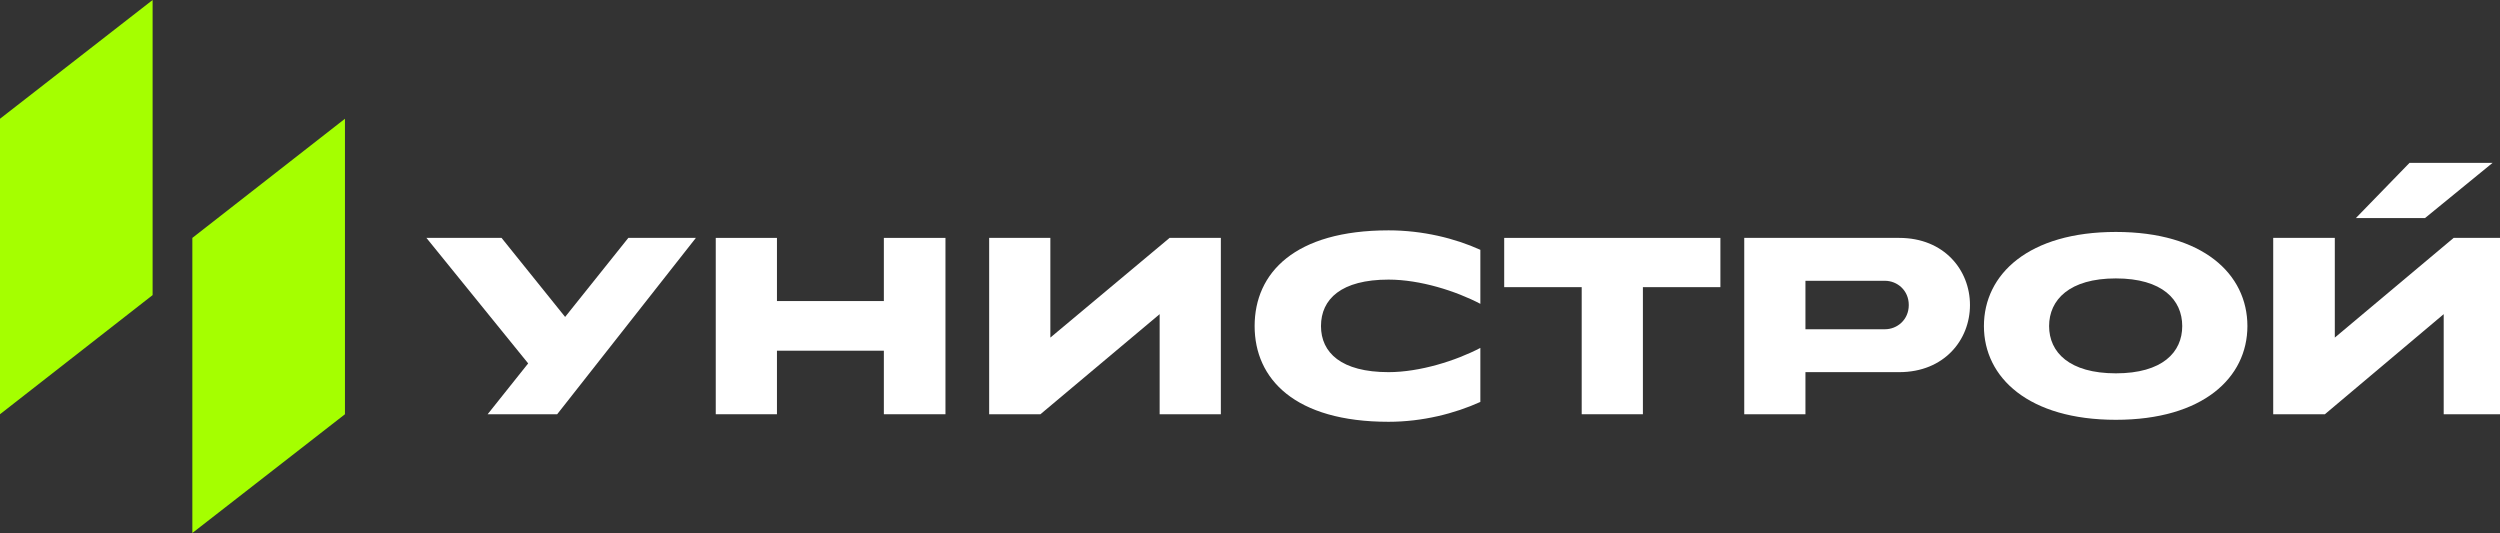 <svg width="394" height="84" viewBox="0 0 394 84" fill="none" xmlns="http://www.w3.org/2000/svg">
    <rect x="0" y="0" width="394" height="84" fill="#333333" stroke="none"/>
    <path d="M54.365 65.285L30.314 84V37.493L54.365 18.715V65.285Z" fill="#A5FF00"/>
    <path d="M24.051 46.507L0 65.285V18.715L24.051 0V46.507Z" fill="#A5FF00"/>
    <path d="M99.023 37.493L89.064 49.949L79.043 37.493H67.205L83.239 57.273L76.851 65.285H87.811L109.67 37.493H99.023Z" fill="white"/>
    <path d="M184.326 37.493L165.536 53.204V37.493H155.891V65.285H163.97L182.76 49.511V65.285H192.406V37.493H184.326Z" fill="white"/>
    <path d="M386.693 37.493L367.966 53.204V37.493H358.258V65.285H366.4L385.127 49.511V65.285H394.835V37.493H386.693Z" fill="white"/>
    <path d="M139.296 37.493V47.446H122.448V37.493H112.803V65.285H122.448V55.27H139.296V65.285H149.005V37.493H139.296Z" fill="white"/>
    <path fill-rule="evenodd" clip-rule="evenodd" d="M310.468 48.072C310.468 53.58 306.397 58.65 299.319 58.65H284.538V65.285H274.893V37.493H299.319C306.397 37.493 310.468 42.563 310.468 48.072ZM300.823 48.072C300.823 45.755 299.006 44.253 297.065 44.253H284.538V51.89H297.065C299.006 51.89 300.823 50.387 300.823 48.072Z" fill="white"/>
    <path fill-rule="evenodd" clip-rule="evenodd" d="M354.192 51.389C354.192 59.526 347.177 66.161 333.46 66.161C319.744 66.161 312.666 59.526 312.666 51.389C312.666 43.189 319.744 36.554 333.46 36.554C347.177 36.554 354.192 43.189 354.192 51.389ZM343.92 51.389C343.92 47.258 340.788 43.878 333.46 43.878C326.132 43.878 322.938 47.258 322.938 51.389C322.938 55.52 326.132 58.838 333.46 58.838C340.788 58.838 343.92 55.52 343.92 51.389Z" fill="white"/>
    <path d="M233.304 54.831C229.483 56.834 223.784 58.65 218.836 58.65C211.382 58.65 208.188 55.583 208.188 51.389C208.188 47.133 211.382 44.066 218.836 44.066C223.846 44.066 229.483 45.881 233.304 47.884V39.371C229.295 37.556 224.222 36.304 218.836 36.304C204.054 36.304 197.729 43.001 197.729 51.389C197.729 59.714 204.054 66.474 218.836 66.474C224.222 66.474 229.295 65.159 233.304 63.344V54.831Z" fill="white"/>
    <path d="M271.135 37.493H237.062V45.255H249.276V65.285H258.921V45.255H271.135V37.493Z" fill="white"/>
    <path d="M379.745 25.663L371.289 34.364H382.187L392.835 25.663H379.745Z" fill="white"/>
</svg>
